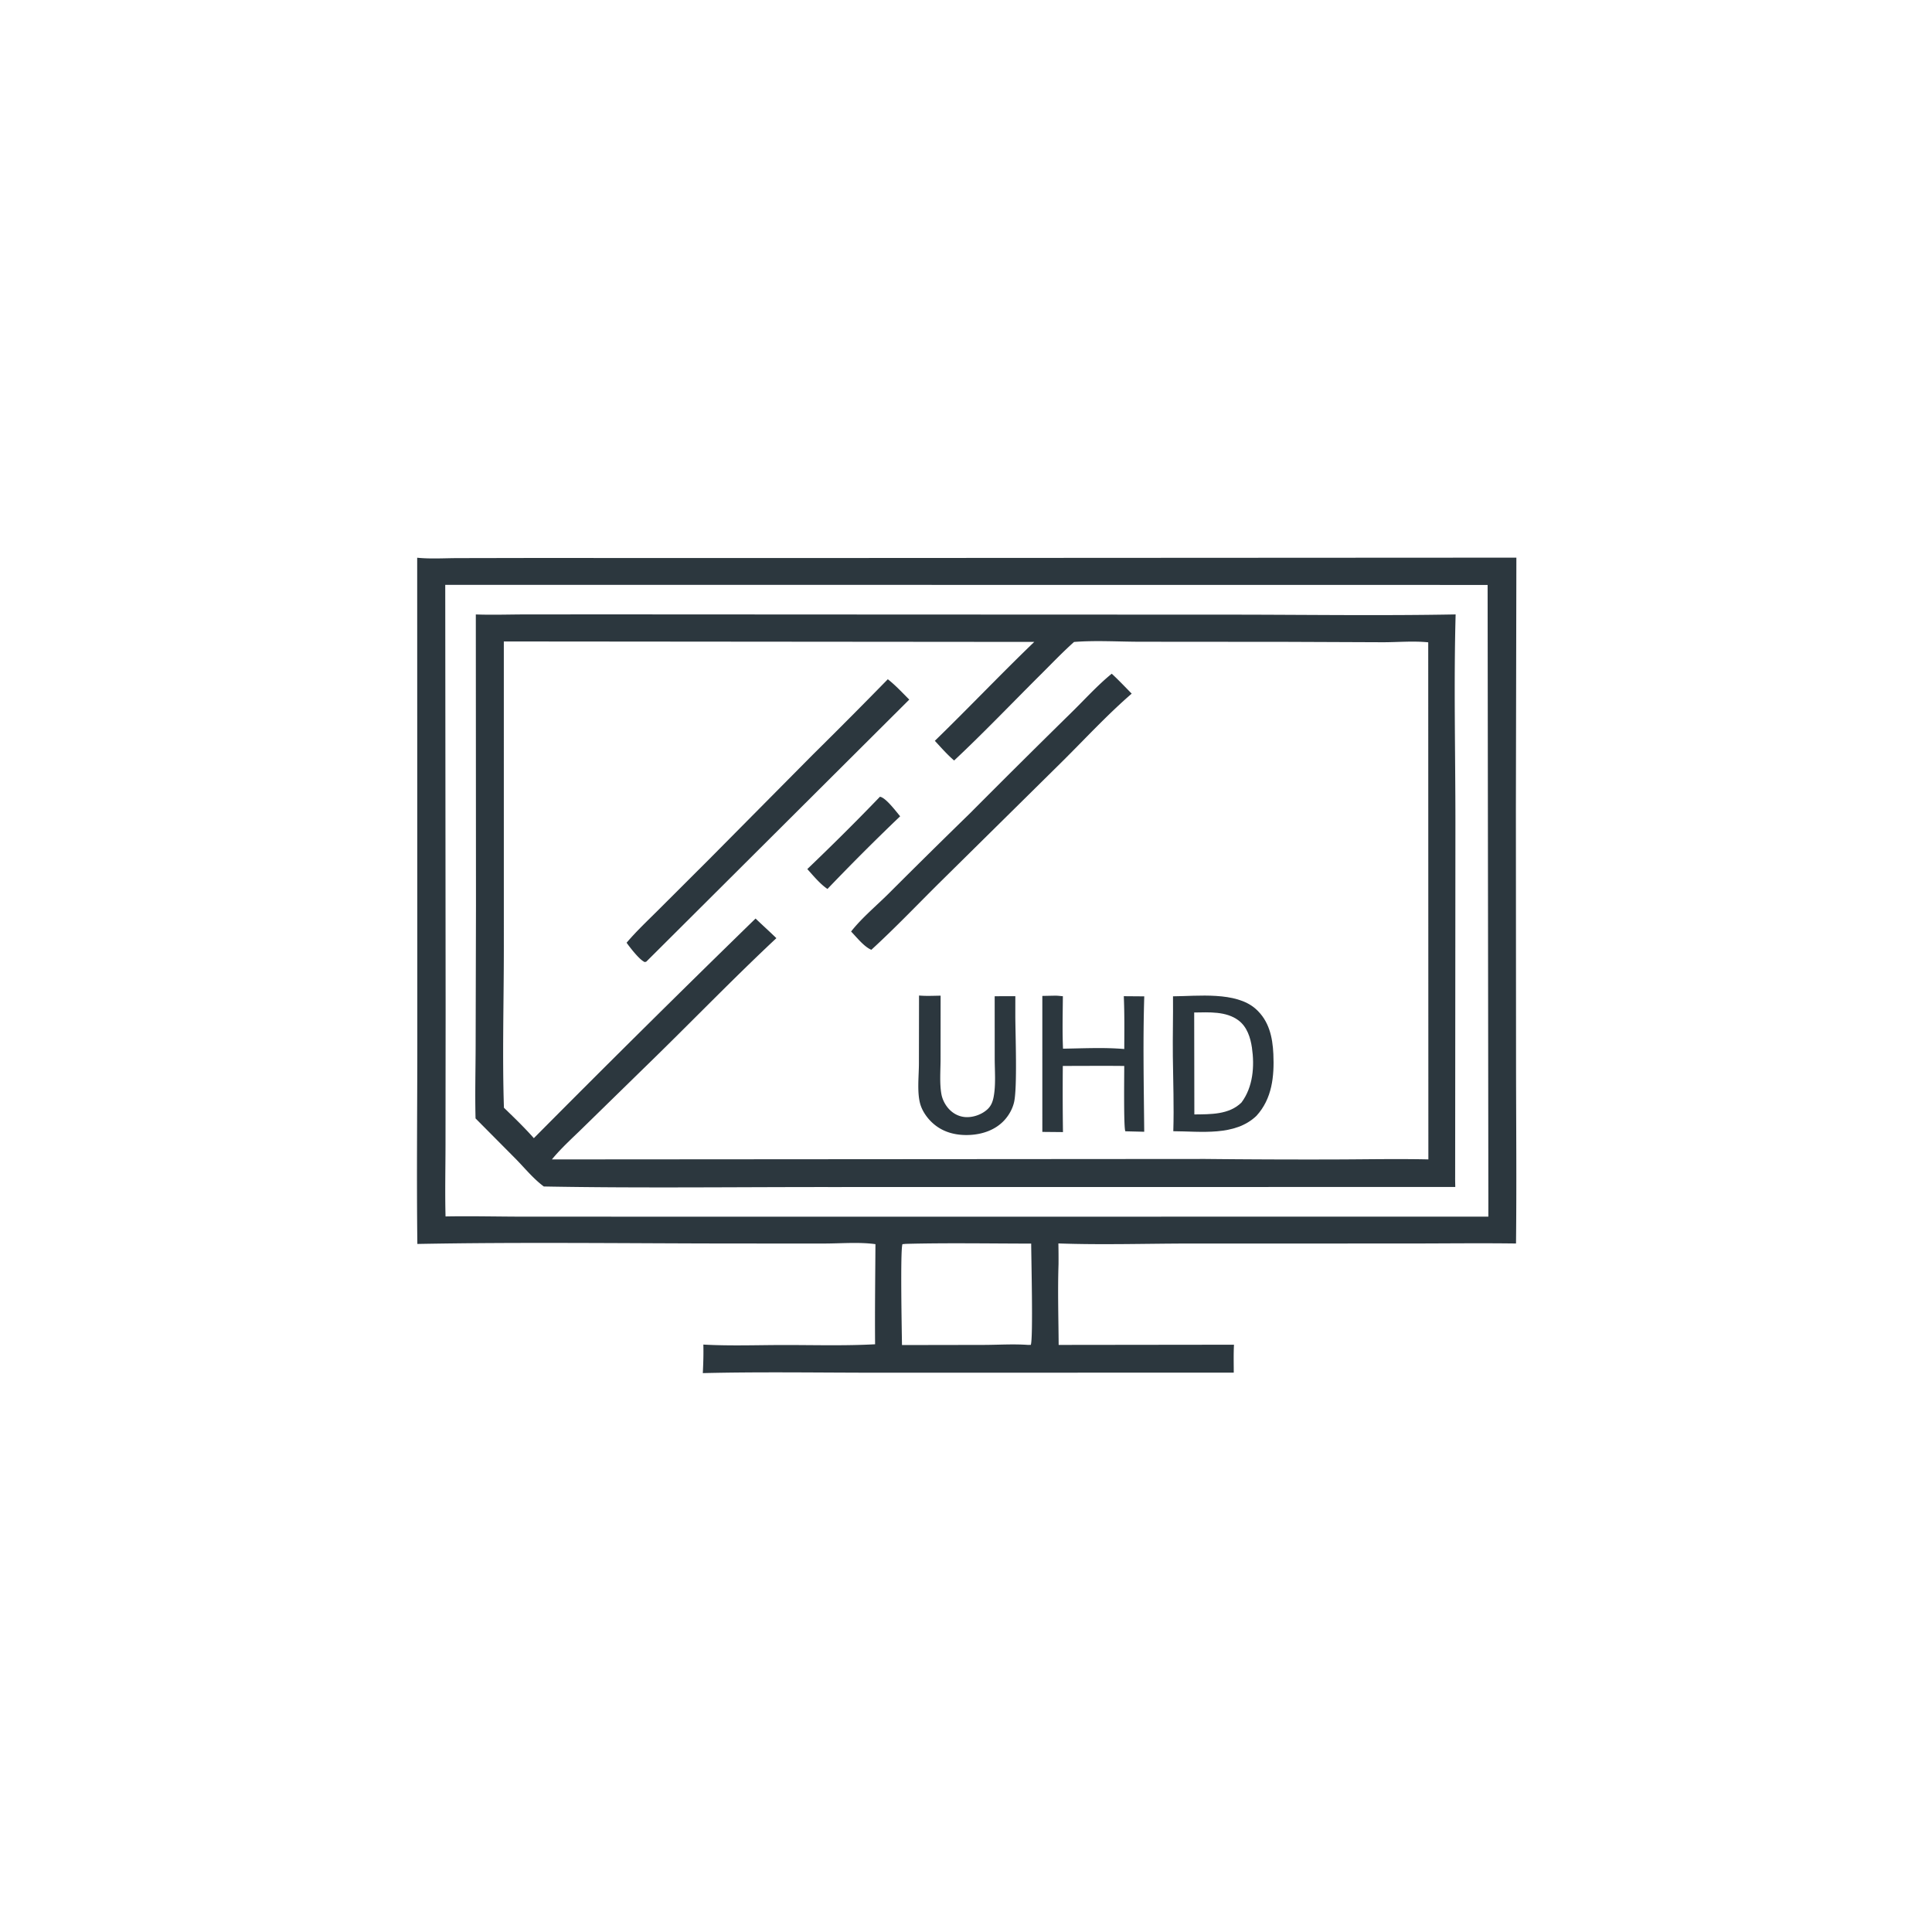 <svg version="1.1" xmlns="http://www.w3.org/2000/svg" style="display: block;" viewBox="0 0 2048 2048" width="1024" height="1024">
<path transform="translate(0,0)" fill="rgb(44,55,62)" d="M 442.235 591.217 C 456.227 592.63 471.053 591.667 485.146 591.622 L 564.472 591.471 L 821.658 591.543 L 1607.42 591.126 L 1606.91 857.5 L 1607.08 1128.4 C 1607.15 1191.64 1607.73 1254.93 1607.04 1318.17 C 1567.88 1317.64 1528.66 1318.17 1489.49 1318.17 L 1261.37 1318.19 C 1215.04 1318.24 1168.21 1319.73 1121.94 1318.1 A 815.922 815.922 0 0 1 1122.08 1340.25 C 1121.15 1368.6 1122.02 1397.29 1122.22 1425.67 L 1308.08 1425.45 C 1307.53 1435.27 1307.84 1445.22 1307.83 1455.06 L 933.927 1455.13 C 871.014 1455.16 807.903 1454.04 745.022 1455.56 C 745.501 1445.44 745.859 1435.44 745.579 1425.3 C 774.007 1426.9 802.986 1425.78 831.47 1425.77 C 863.421 1425.75 895.737 1426.72 927.634 1424.99 C 927.326 1389.59 927.805 1354.25 928.006 1318.85 C 910.703 1316.49 891.711 1318.15 874.185 1318.19 L 775.715 1318.17 C 664.687 1318.06 553.416 1316.57 442.416 1318.64 C 441.553 1247.79 442.362 1176.83 442.372 1105.98 L 442.235 591.217 z M 471.978 619.947 L 472.382 1070.48 L 472.256 1214.11 C 472.216 1239.19 471.636 1264.41 472.293 1289.48 C 500.313 1288.95 528.509 1289.72 556.55 1289.7 L 769.675 1289.75 L 1577.71 1289.7 L 1577.73 1274.25 L 1576.93 620.057 L 471.978 619.947 z M 960.225 1318.54 L 956.637 1318.86 C 954.241 1325.24 955.952 1411.93 956.143 1425.81 L 1043.32 1425.66 C 1058.59 1425.59 1074.57 1424.56 1089.76 1425.66 L 1092.69 1425.61 C 1095.31 1418.73 1093.13 1332.39 1093.1 1318.27 C 1048.86 1318.22 1004.44 1317.42 960.225 1318.54 z"/>
<path transform="translate(0,0)" fill="rgb(44,55,62)" d="M 504.39 651.337 C 521.351 651.957 538.559 651.384 555.54 651.323 L 643.85 651.267 L 948.434 651.421 L 1313.3 651.557 C 1389.82 651.684 1466.53 652.735 1543.03 651.315 C 1541.01 724.717 1542.81 798.387 1542.8 871.818 L 1542.52 1247.94 C 1542.47 1251.37 1542.6 1254.81 1542.66 1258.24 L 879.914 1258.32 C 778.837 1258.26 677.515 1259.58 576.465 1257.72 C 565.619 1249.71 556.44 1238.47 547.05 1228.83 L 504.103 1185.58 C 503.441 1159.89 504.14 1134.01 504.201 1108.3 L 504.555 959.801 L 504.39 651.337 z M 534.074 679.977 L 534.091 1007.36 C 534.06 1062.07 532.401 1119.87 534.191 1174.26 C 545.004 1184.7 555.938 1195.25 565.898 1206.51 A 19660.2 19660.2 0 0 1 800.935 973.676 C 808.195 980.69 815.779 987.427 822.97 994.489 C 775.817 1038.66 731.029 1085.21 684.689 1130.2 L 619.215 1194.18 C 607.8 1205.46 595.205 1216.61 585.044 1229.03 L 1277.44 1228.55 A 10478.7 10478.7 0 0 0 1415.15 1229.07 C 1448.11 1228.98 1481.18 1228.29 1514.13 1229.01 L 1513.98 680.893 C 1498.19 679.257 1481.58 680.827 1465.65 680.802 L 1364.09 680.393 L 1210.38 680.276 C 1186.72 680.319 1162.01 678.643 1138.53 680.498 C 1126.29 691.45 1114.91 703.395 1103.27 714.976 C 1072.79 745.284 1042.75 776.827 1011.41 806.163 C 1004.02 799.826 997.577 792.434 990.98 785.294 C 1026.51 750.755 1060.65 714.804 1096.36 680.454 L 534.074 679.977 z"/>
<path transform="translate(0,0)" fill="rgb(44,55,62)" d="M 932.768 844.582 C 939.033 845.503 949.988 860.4 954.215 865.281 A 2446.1 2446.1 0 0 0 877.152 942.329 C 869.292 937.07 862.142 928.275 855.781 921.25 C 881.879 896.295 907.738 870.606 932.768 844.582 z"/>
<path transform="translate(0,0)" fill="rgb(44,55,62)" d="M 974.215 1055.3 C 981.774 1055.97 989.501 1055.56 997.087 1055.45 L 997.04 1122.8 C 997.029 1134.59 995.874 1147.93 997.866 1159.49 C 998.754 1164.65 1001.11 1169.66 1004.34 1173.76 C 1009.08 1179.76 1015.78 1183.66 1023.47 1184.16 C 1031.62 1184.69 1040.99 1181.35 1046.92 1175.73 C 1050.61 1172.23 1052.28 1167.95 1053.24 1163.04 C 1055.76 1150.08 1054.45 1135.44 1054.44 1122.21 L 1054.4 1056.09 A 1255.75 1255.75 0 0 1 1076.3 1055.99 L 1076.28 1076.25 C 1076.3 1095.62 1078.58 1153.49 1074.89 1168.68 C 1073.29 1175.29 1069.81 1181.64 1065.34 1186.74 C 1055.67 1197.75 1041.44 1202.59 1027.13 1203.13 C 1012.32 1203.69 998.267 1199.89 987.391 1189.3 C 981.983 1184.04 977.249 1177 975.309 1169.63 C 972.049 1157.25 974.057 1140.41 974.091 1127.62 L 974.215 1055.3 z"/>
<path transform="translate(0,0)" fill="rgb(44,55,62)" d="M 1118.38 1055.45 C 1121.08 1055.41 1123.98 1055.83 1126.69 1056.04 C 1126.55 1074.54 1126.02 1093.15 1126.84 1111.64 C 1148.27 1111.33 1170.42 1110.17 1191.77 1112.01 C 1191.84 1093.34 1192.09 1074.66 1191.27 1056.01 L 1212.97 1056.18 C 1211.46 1103.95 1212.52 1151.91 1212.92 1199.71 L 1192.98 1199.22 C 1190.97 1197.23 1191.79 1138.27 1191.74 1129.97 C 1170.05 1129.71 1148.32 1129.94 1126.62 1129.94 A 3170.73 3170.73 0 0 0 1126.79 1200.06 L 1104.92 1199.86 L 1104.91 1055.72 L 1118.38 1055.45 z"/>
<path transform="translate(0,0)" fill="rgb(44,55,62)" d="M 1178.49 714.157 C 1185.8 720.906 1192.66 728.186 1199.64 735.282 C 1173.57 757.838 1149.69 783.808 1125.18 808.077 L 997.203 934.442 C 972.786 958.6 949.007 983.644 923.662 1006.82 C 915.976 1003.64 908.027 993.483 902.196 987.445 C 913.456 973.086 928.86 960.271 941.864 947.373 A 9266.65 9266.65 0 0 1 1028 862.35 A 13172.8 13172.8 0 0 1 1135.03 756.024 C 1149.25 742.17 1163.11 726.656 1178.49 714.157 z"/>
<path transform="translate(0,0)" fill="rgb(44,55,62)" d="M 941.118 720.026 C 949.3 726.419 956.508 734.281 963.864 741.6 L 685.12 1019.38 L 683.557 1019.84 C 678.134 1017.85 667.859 1004.43 664.205 999.346 C 674.745 986.941 686.821 975.621 698.341 964.126 L 752.019 910.542 L 861.299 800.277 A 6441.99 6441.99 0 0 0 941.118 720.026 z"/>
<path transform="translate(0,0)" fill="rgb(44,55,62)" d="M 1243.43 1056.13 C 1269.66 1055.96 1310.06 1050.84 1331.02 1069.4 C 1345.25 1082 1349.01 1099.39 1349.82 1117.48 C 1350.87 1141.08 1348.45 1164.7 1331.94 1182.78 C 1309.19 1204.74 1272.73 1199.22 1243.75 1199.14 C 1244.56 1172.79 1243.58 1146.4 1243.27 1120.05 C 1243.02 1098.75 1243.64 1077.44 1243.43 1056.13 z M 1265.89 1073.29 L 1266.06 1181.34 C 1283.14 1181.15 1302.89 1181.7 1316 1168.72 C 1328.29 1152.32 1329.99 1130.32 1327.1 1110.53 C 1325.54 1099.87 1321.94 1088.56 1313.02 1081.78 C 1299.85 1071.77 1281.49 1073.09 1265.89 1073.29 z"/>
</svg>